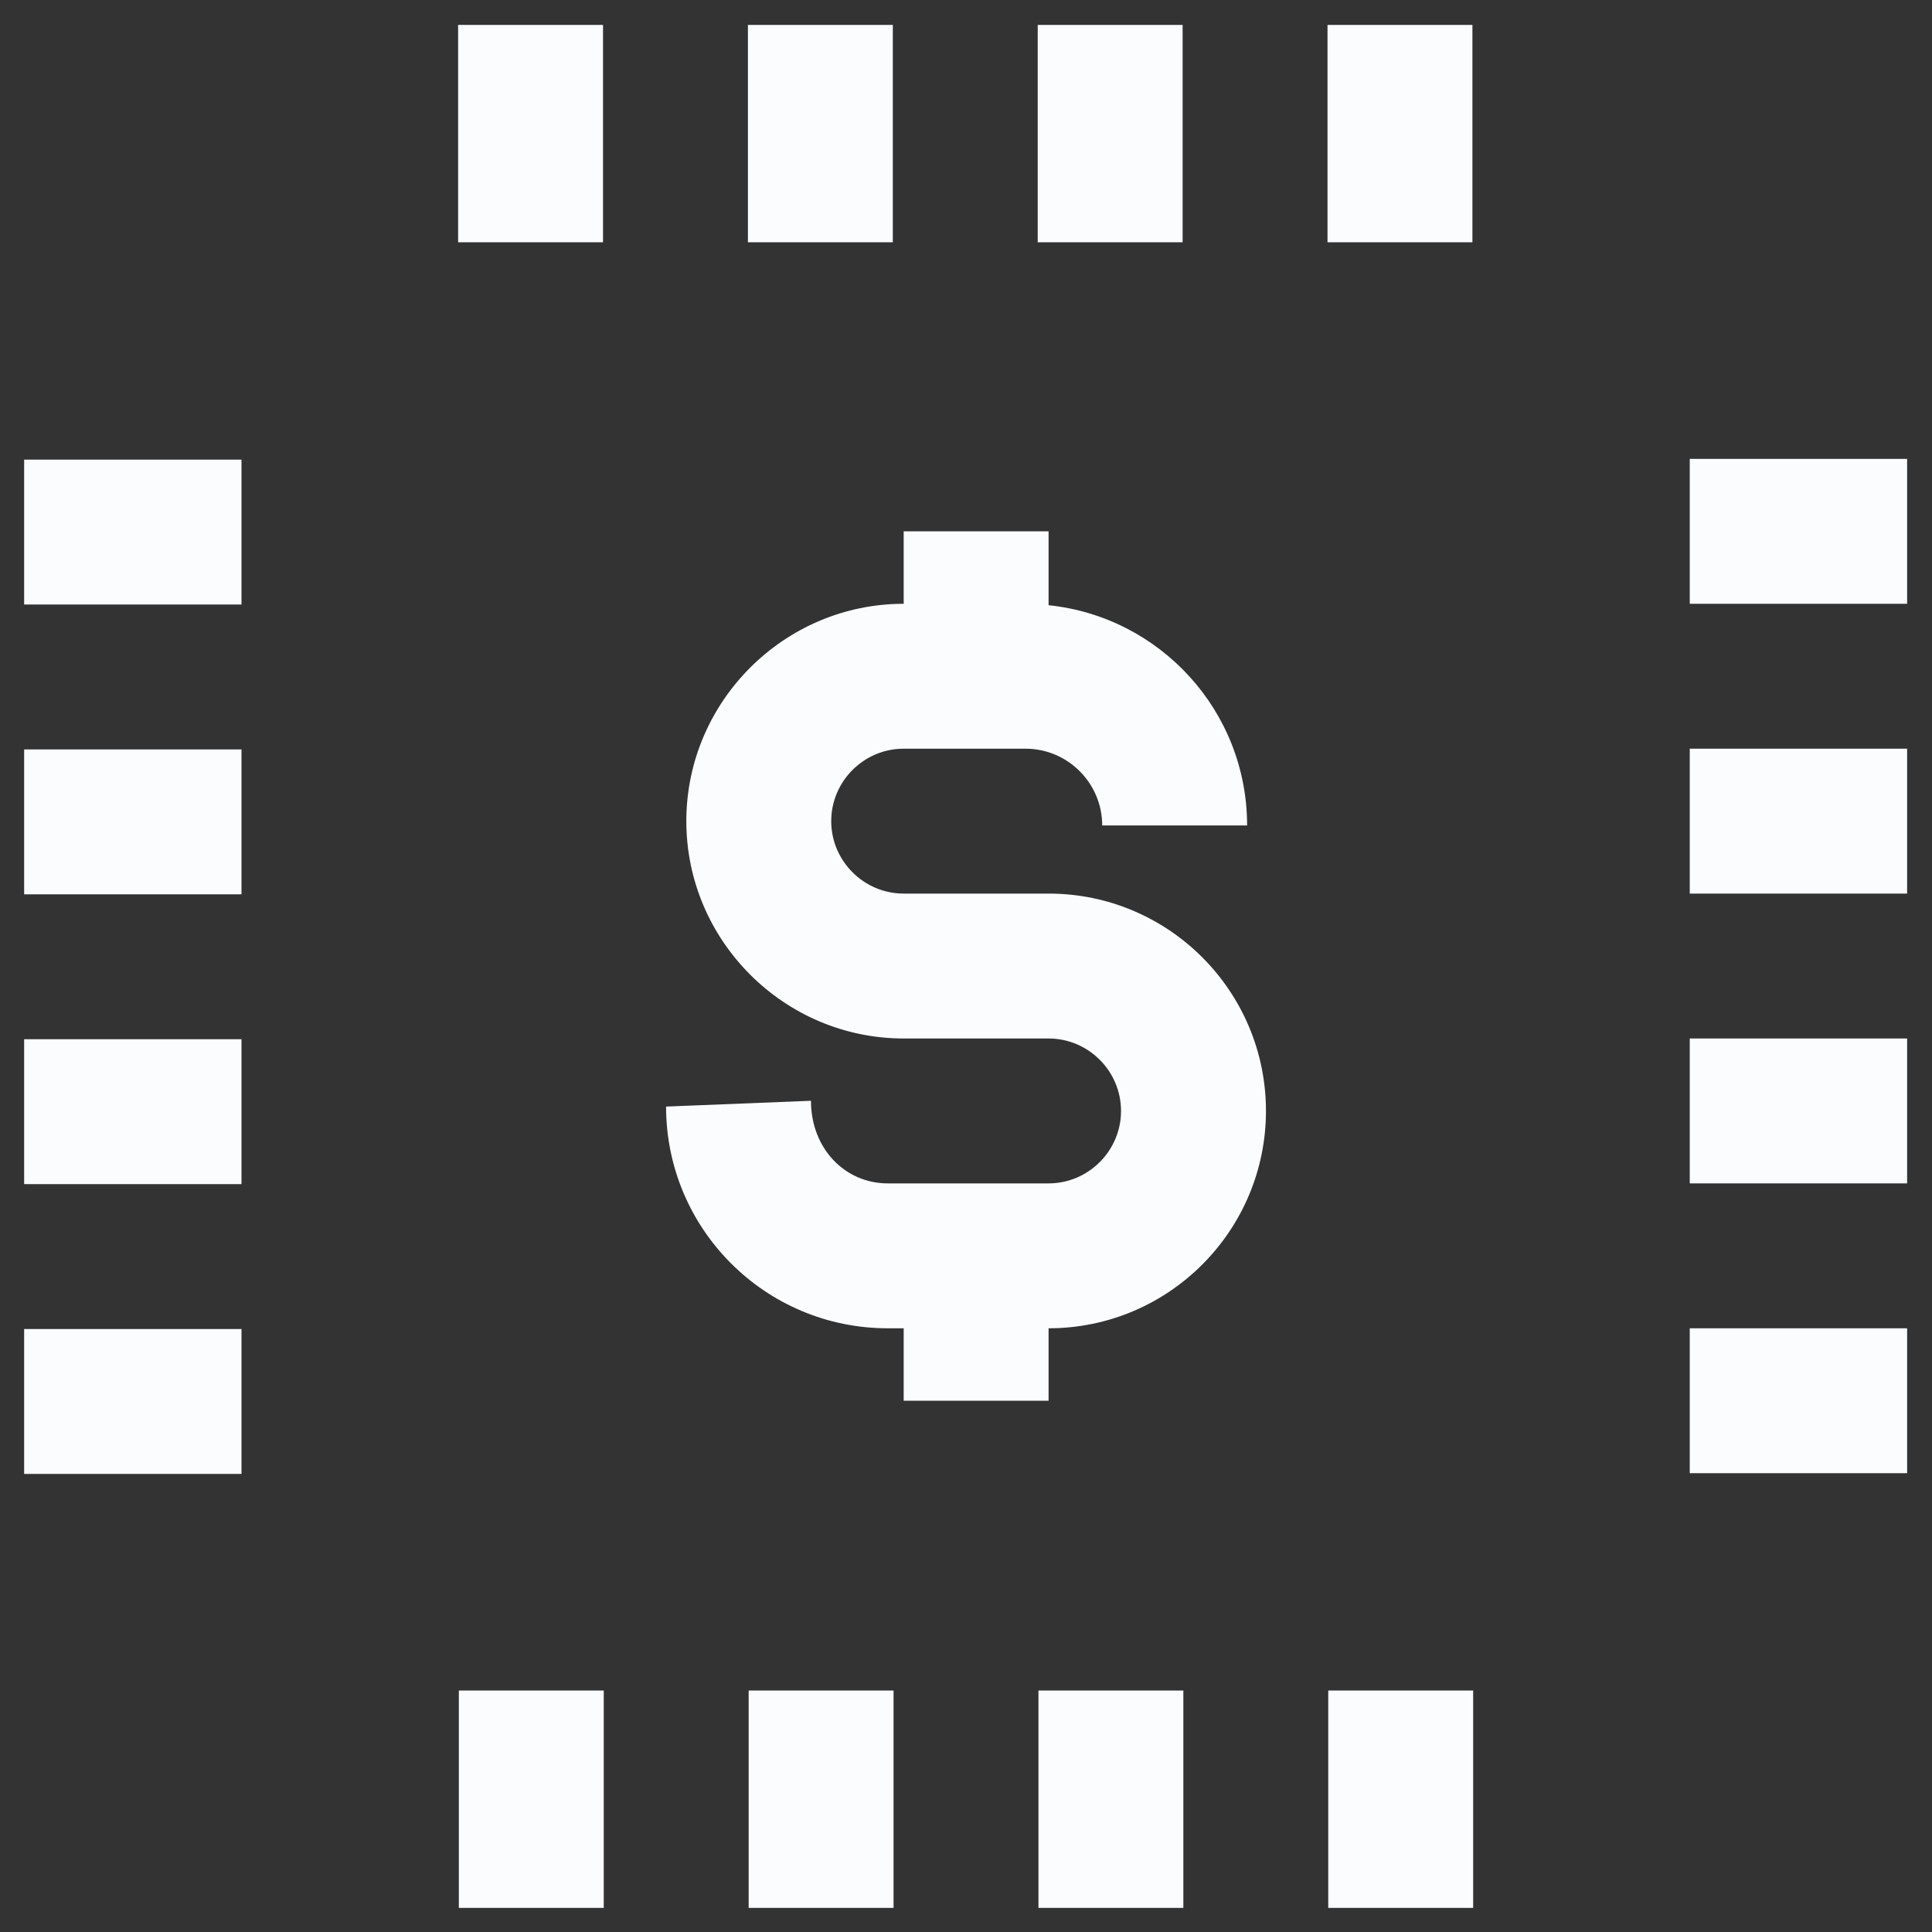 <svg width="50" height="50" viewBox="0 0 50 50" fill="none" xmlns="http://www.w3.org/2000/svg">
<rect x="0" y="0" width="50" height="50" fill="#333333" stroke="none"/>
<path d="M0.625 11.895V15.645H6.25V11.895H0.625ZM0.625 19.395V23.145H6.25V19.395H0.625ZM0.625 34.395V38.145H6.25V34.395H0.625ZM0.625 26.895V30.645H6.25V26.895H0.625ZM43.731 11.876V15.626H49.356V11.876H43.731ZM43.731 19.376V23.126H49.356V19.376H43.731ZM43.731 34.376V38.126H49.356V34.376H43.731ZM43.731 26.876V30.626H49.356V26.876H43.731ZM11.875 43.751V49.376H15.625V43.751H11.875ZM19.375 43.751V49.376H23.125V43.751H19.375ZM34.375 43.751V49.376H38.125V43.751H34.375ZM26.875 43.751V49.376H30.625V43.751H26.875ZM11.856 0.645V6.27H15.606V0.645H11.856ZM19.356 0.645V6.27H23.106V0.645H19.356ZM34.356 0.645V6.27H38.106V0.645H34.356ZM26.856 0.645V6.27H30.606V0.645H26.856Z" fill="#FBFCFE"/>
<path d="M32.763 28.751C32.763 31.845 30.25 34.376 27.137 34.376V36.251H23.387V34.376H22.975C19.806 34.376 17.238 31.807 17.238 28.638L20.988 28.488C20.988 29.726 21.869 30.626 22.975 30.626H27.137C28.169 30.626 29.012 29.782 29.012 28.751C29.012 27.72 28.169 26.876 27.137 26.876H23.387C20.294 26.876 17.762 24.345 17.762 21.251C17.762 18.157 20.294 15.626 23.387 15.626V13.751H27.137V15.663C30.025 15.963 32.275 18.401 32.275 21.363H28.525C28.525 20.276 27.644 19.376 26.538 19.376H23.387C22.356 19.376 21.512 20.22 21.512 21.251C21.512 22.282 22.356 23.126 23.387 23.126H27.137C30.25 23.126 32.763 25.657 32.763 28.751Z" fill="#FBFCFE"/>
</svg>
